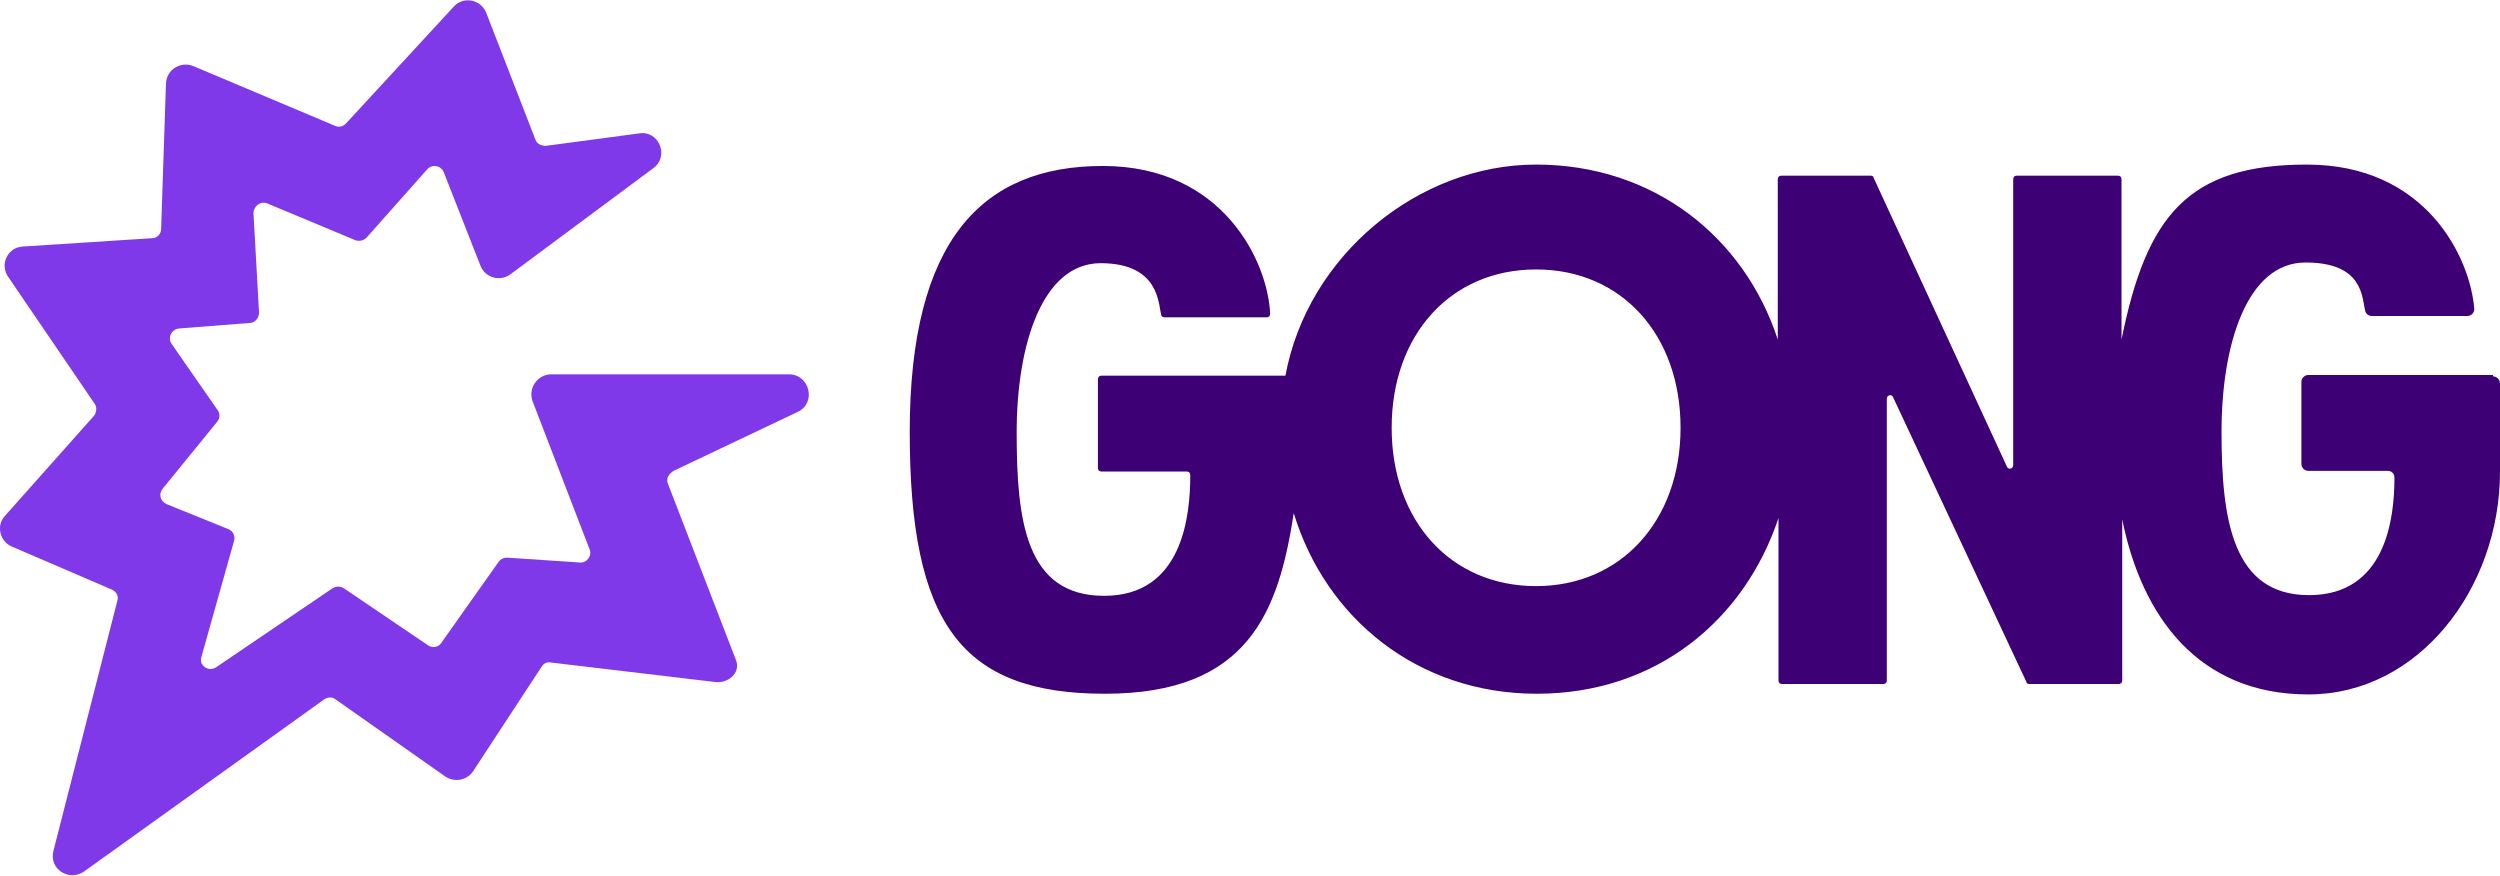 <svg viewBox="0 0 360 126.1" version="1.1" xmlns="http://www.w3.org/2000/svg" id="Layer_1">
  
  <defs>
    <style>
      .st0 {
        fill: #3e0075;
      }

      .st1 {
        fill: #8039e9;
      }
    </style>
  </defs>
  <path d="M113.6,53.9h-34.2c-2,0-3.4,2-2.7,3.9l8.2,21.3c.4.9-.4,2-1.4,1.9l-10.5-.7c-.5,0-.9.2-1.2.6l-8.2,11.6c-.4.7-1.3.9-2,.4l-12.1-8.2c-.5-.3-1.1-.3-1.6,0l-16.8,11.4c-1.1.7-2.5-.3-2.1-1.5l4.7-16.7c.2-.7-.1-1.4-.8-1.7l-8.9-3.6c-.9-.4-1.2-1.4-.6-2.2l7.9-9.7c.4-.5.4-1.2,0-1.7l-6.6-9.5c-.6-.9,0-2.1,1.1-2.2l10.2-.8c.7,0,1.3-.7,1.3-1.5l-.8-14.3c0-1,1-1.8,2-1.4l12.7,5.3c.6.2,1.2,0,1.6-.4l8.7-9.8c.7-.8,2-.6,2.4.4l5.3,13.5c.7,1.7,2.8,2.3,4.3,1.2l20.6-15.3c2.3-1.7.8-5.4-2-5l-13.5,1.8c-.7,0-1.3-.3-1.5-.9l-7.1-18.3c-.8-1.9-3.3-2.4-4.7-.8l-15.5,16.8c-.4.4-1,.6-1.6.3l-20.4-8.6c-1.8-.7-3.8.5-3.9,2.5l-.7,21c0,.7-.6,1.3-1.3,1.3l-18.6,1.2c-2.2.1-3.4,2.6-2.1,4.4l12.4,18.2c.4.5.3,1.2,0,1.7L.7,74.3c-1.3,1.4-.7,3.7,1,4.4l14.4,6.2c.7.3,1,1,.8,1.6l-9.2,36c-.7,2.6,2.2,4.5,4.4,3l34.6-24.8c.5-.3,1.1-.4,1.6,0l15.8,11.1c1.3.9,3.1.6,4-.7l9.9-15.1c.3-.5.8-.7,1.3-.6l23.6,2.8c1.9.3,3.8-1.3,3.1-3.1l-9.8-25.4c-.3-.7,0-1.4.8-1.9l17.9-8.5c2.7-1.3,1.7-5.4-1.3-5.4Z" class="st1"></path>
  <path d="M359,54h-26.6c-.5,0-1,.4-1,1v11.8c0,.5.4,1,1,1h11.4c.6,0,1,.4,1,1,0,6-1.3,16.9-12.3,16.9s-12.6-10.8-12.6-23.5,3.7-24.4,12.1-24.4,8.1,5.1,8.6,7c.1.4.5.7.9.7h13.8c.6,0,1-.5,1-1-.6-7.5-7-20.8-24.1-20.8s-23.1,7.3-26.7,25.2v-23.1c0-.3-.2-.5-.5-.5h-14.6c-.3,0-.5.2-.5.5v41.2c0,.5-.7.7-.9.2l-19.2-41.6c0-.2-.2-.3-.4-.3h-12.9c-.3,0-.5.2-.5.5v23.1c-4.8-14.7-17.8-25.2-34.8-25.2s-32.9,13.1-36.1,30.4h-26.5c-.3,0-.5.2-.5.5v12.8c0,.3.2.5.5.5h12.3c.3,0,.5.2.5.5,0,5.9-1.1,17.4-12.4,17.4s-12.6-10.8-12.6-23.5,3.7-24.4,12.1-24.4,8.3,5.8,8.7,7.4c0,.2.2.4.5.4h14.7c.3,0,.5-.2.5-.5-.3-7.4-6.7-21.3-24.1-21.3s-27.8,10.7-27.8,38.3,7.4,37.7,28.1,37.7,25-11.8,27.2-26c4.6,15.1,17.8,26,35,26s29.9-10.6,34.8-25.3v23.4c0,.3.2.5.5.5h14.6c.3,0,.5-.2.5-.5v-40.6c0-.5.7-.7.9-.2l19.2,41c0,.2.2.3.4.3h12.9c.3,0,.5-.2.5-.5v-23.2c2.8,13.9,10.9,25.2,26.8,25.2s27.6-15.3,27.6-32.1v-12.6c0-.7-.5-1.1-1-1.1h0ZM221.2,84.4c-12.3,0-20.8-9.4-20.8-22.8s8.5-22.8,20.8-22.8,20.8,9.4,20.8,22.8-8.6,22.8-20.8,22.8h0Z" class="st0"></path>
</svg>